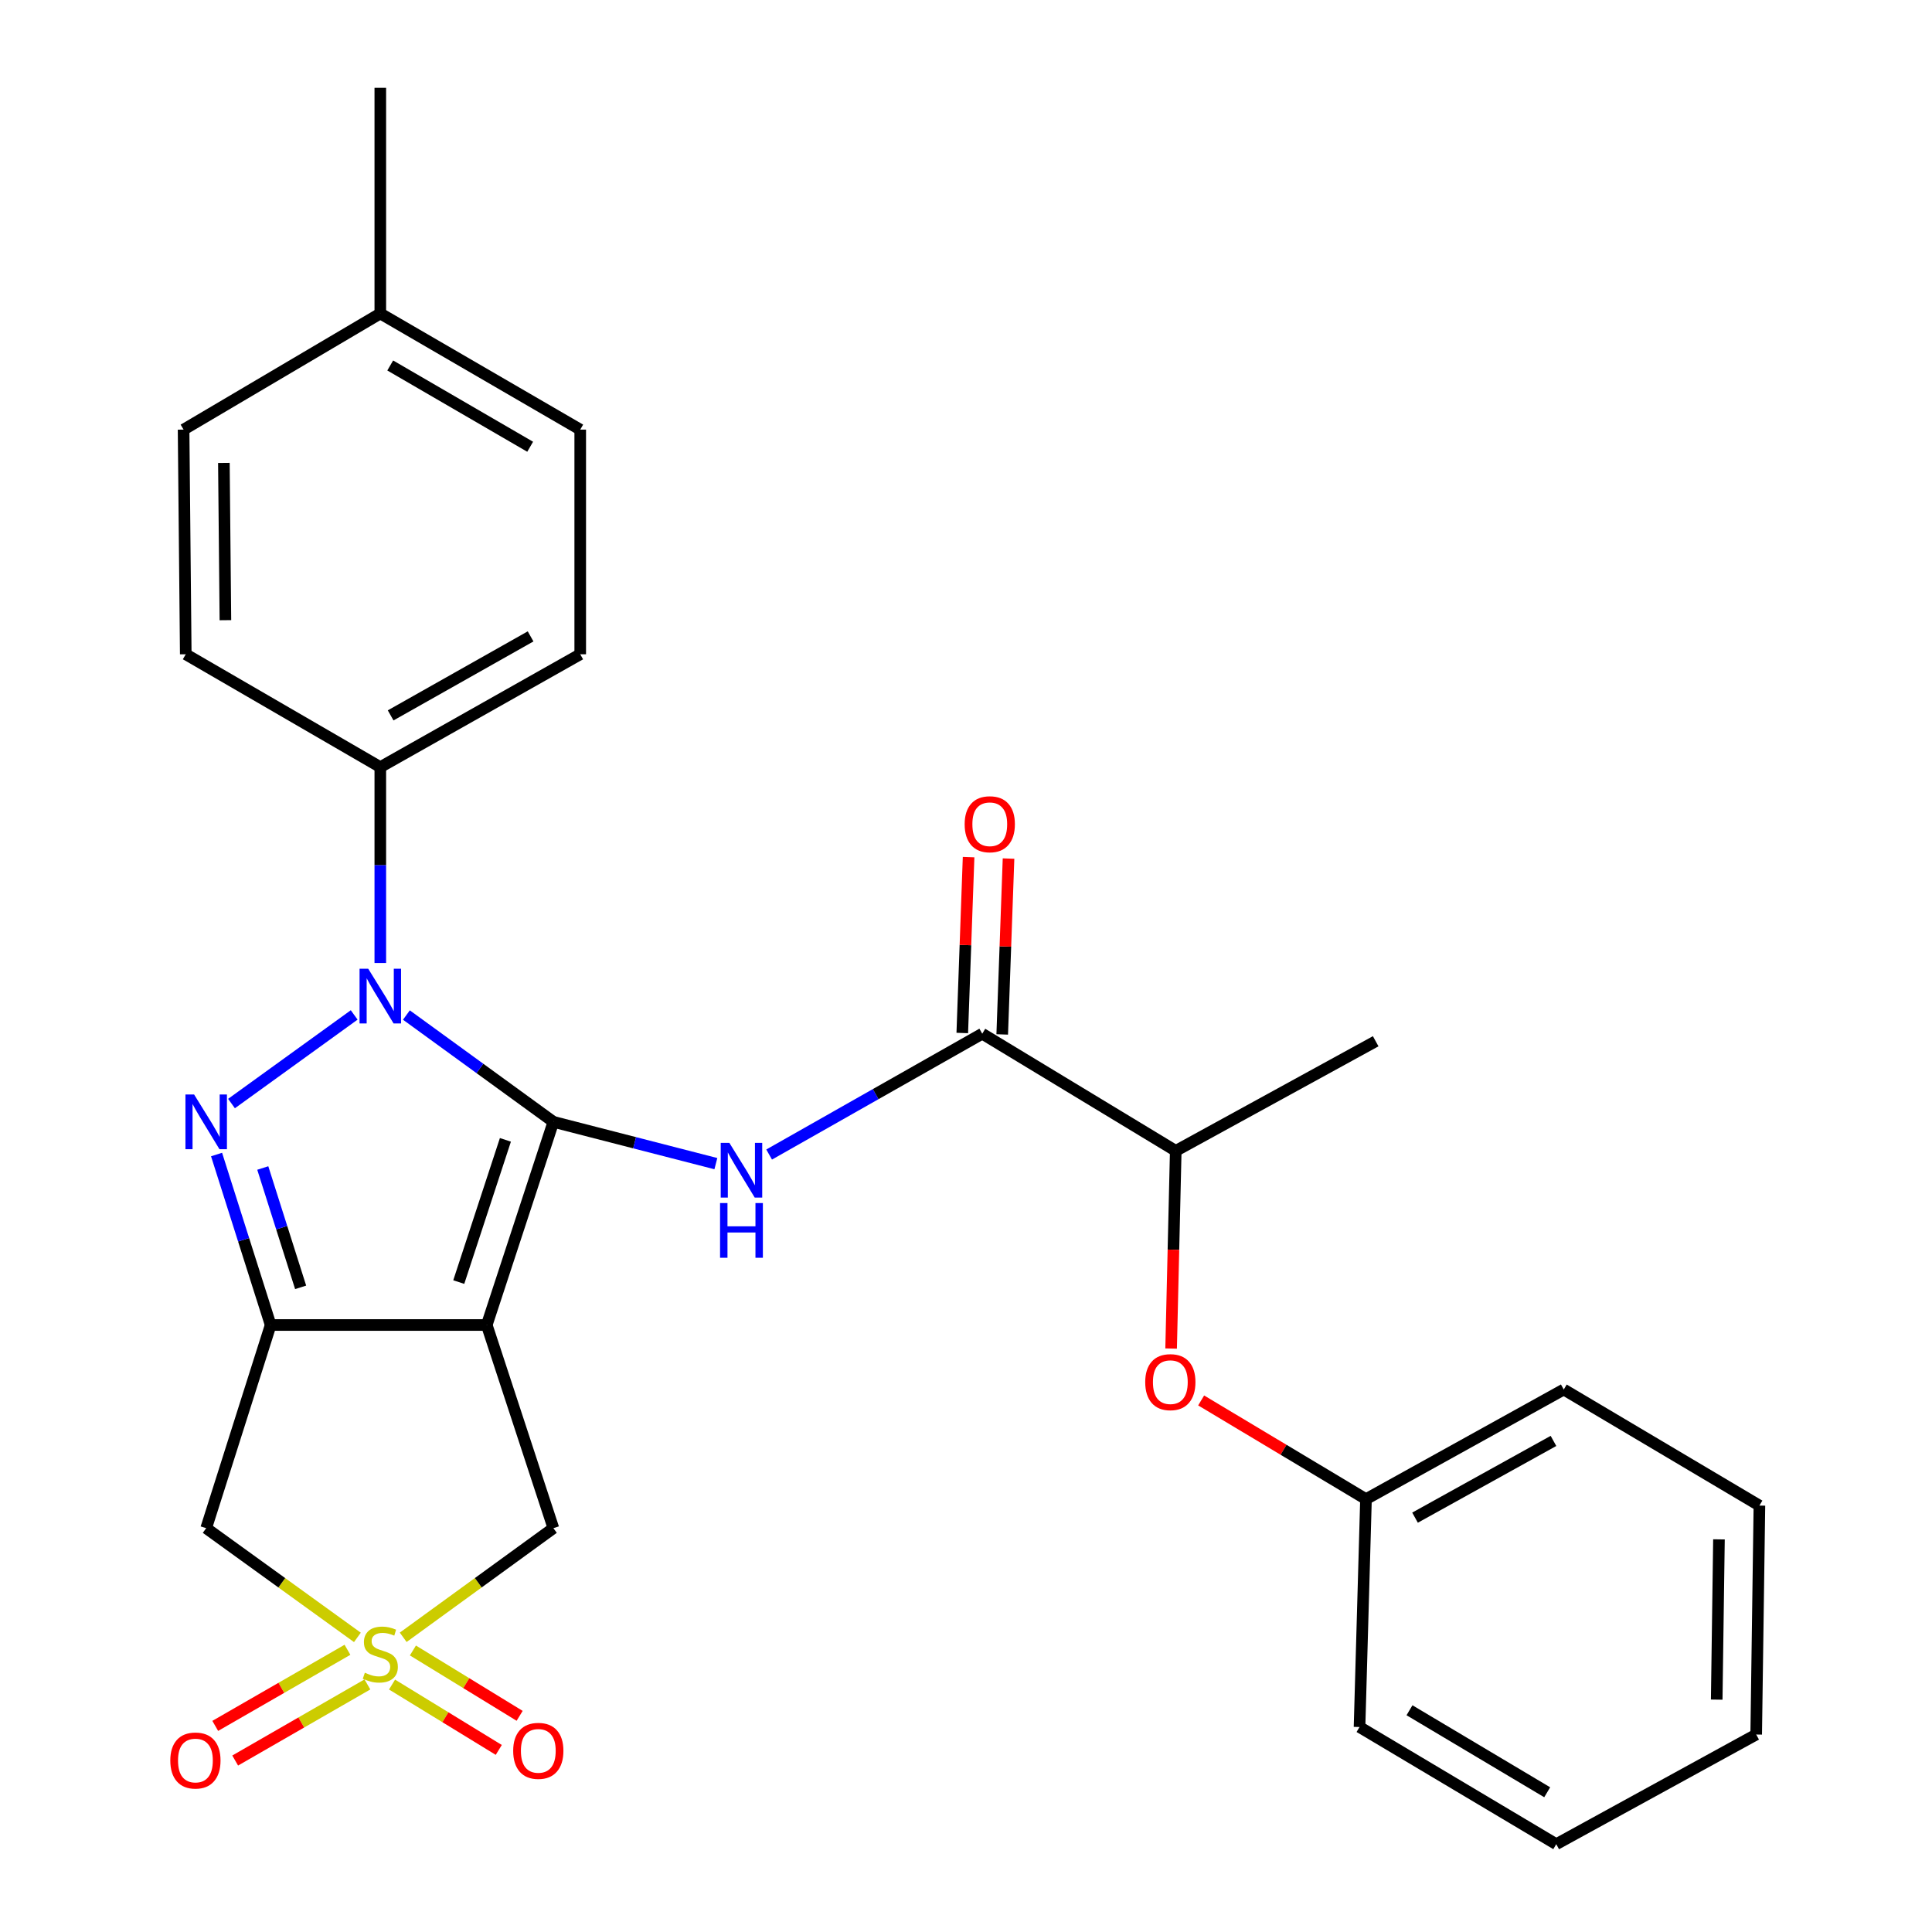 <?xml version='1.0' encoding='iso-8859-1'?>
<svg version='1.1' baseProfile='full'
              xmlns='http://www.w3.org/2000/svg'
                      xmlns:rdkit='http://www.rdkit.org/xml'
                      xmlns:xlink='http://www.w3.org/1999/xlink'
                  xml:space='preserve'
width='1000px' height='1000px' viewBox='0 0 1000 1000'>
<!-- END OF HEADER -->
<rect style='opacity:1.0;fill:#FFFFFF;stroke:none' width='1000' height='1000' x='0' y='0'> </rect>
<path class='bond-0' d='M 286.429,580.664 L 251.936,685.82' style='fill:none;fill-rule:evenodd;stroke:#000000;stroke-width:6px;stroke-linecap:butt;stroke-linejoin:miter;stroke-opacity:1' />
<path class='bond-0' d='M 261.597,589.989 L 237.452,663.599' style='fill:none;fill-rule:evenodd;stroke:#000000;stroke-width:6px;stroke-linecap:butt;stroke-linejoin:miter;stroke-opacity:1' />
<path class='bond-1' d='M 286.429,580.664 L 248.392,553.021' style='fill:none;fill-rule:evenodd;stroke:#000000;stroke-width:6px;stroke-linecap:butt;stroke-linejoin:miter;stroke-opacity:1' />
<path class='bond-1' d='M 248.392,553.021 L 210.355,525.379' style='fill:none;fill-rule:evenodd;stroke:#0000FF;stroke-width:6px;stroke-linecap:butt;stroke-linejoin:miter;stroke-opacity:1' />
<path class='bond-5' d='M 286.429,580.664 L 328.479,591.481' style='fill:none;fill-rule:evenodd;stroke:#000000;stroke-width:6px;stroke-linecap:butt;stroke-linejoin:miter;stroke-opacity:1' />
<path class='bond-5' d='M 328.479,591.481 L 370.529,602.299' style='fill:none;fill-rule:evenodd;stroke:#0000FF;stroke-width:6px;stroke-linecap:butt;stroke-linejoin:miter;stroke-opacity:1' />
<path class='bond-2' d='M 251.936,685.82 L 140.09,685.82' style='fill:none;fill-rule:evenodd;stroke:#000000;stroke-width:6px;stroke-linecap:butt;stroke-linejoin:miter;stroke-opacity:1' />
<path class='bond-8' d='M 251.936,685.82 L 286.429,790.977' style='fill:none;fill-rule:evenodd;stroke:#000000;stroke-width:6px;stroke-linecap:butt;stroke-linejoin:miter;stroke-opacity:1' />
<path class='bond-3' d='M 183.327,525.328 L 119.826,571.199' style='fill:none;fill-rule:evenodd;stroke:#0000FF;stroke-width:6px;stroke-linecap:butt;stroke-linejoin:miter;stroke-opacity:1' />
<path class='bond-9' d='M 196.846,498.44 L 196.846,447.751' style='fill:none;fill-rule:evenodd;stroke:#0000FF;stroke-width:6px;stroke-linecap:butt;stroke-linejoin:miter;stroke-opacity:1' />
<path class='bond-9' d='M 196.846,447.751 L 196.846,397.061' style='fill:none;fill-rule:evenodd;stroke:#000000;stroke-width:6px;stroke-linecap:butt;stroke-linejoin:miter;stroke-opacity:1' />
<path class='bond-6' d='M 140.09,685.82 L 106.724,790.977' style='fill:none;fill-rule:evenodd;stroke:#000000;stroke-width:6px;stroke-linecap:butt;stroke-linejoin:miter;stroke-opacity:1' />
<path class='bond-28' d='M 140.09,685.82 L 126.091,641.701' style='fill:none;fill-rule:evenodd;stroke:#000000;stroke-width:6px;stroke-linecap:butt;stroke-linejoin:miter;stroke-opacity:1' />
<path class='bond-28' d='M 126.091,641.701 L 112.092,597.582' style='fill:none;fill-rule:evenodd;stroke:#0000FF;stroke-width:6px;stroke-linecap:butt;stroke-linejoin:miter;stroke-opacity:1' />
<path class='bond-28' d='M 155.61,666.327 L 145.811,635.444' style='fill:none;fill-rule:evenodd;stroke:#000000;stroke-width:6px;stroke-linecap:butt;stroke-linejoin:miter;stroke-opacity:1' />
<path class='bond-28' d='M 145.811,635.444 L 136.011,604.56' style='fill:none;fill-rule:evenodd;stroke:#0000FF;stroke-width:6px;stroke-linecap:butt;stroke-linejoin:miter;stroke-opacity:1' />
<path class='bond-4' d='M 208.695,847.468 L 247.562,819.222' style='fill:none;fill-rule:evenodd;stroke:#CCCC00;stroke-width:6px;stroke-linecap:butt;stroke-linejoin:miter;stroke-opacity:1' />
<path class='bond-4' d='M 247.562,819.222 L 286.429,790.977' style='fill:none;fill-rule:evenodd;stroke:#000000;stroke-width:6px;stroke-linecap:butt;stroke-linejoin:miter;stroke-opacity:1' />
<path class='bond-10' d='M 202.922,871.928 L 230.542,888.842' style='fill:none;fill-rule:evenodd;stroke:#CCCC00;stroke-width:6px;stroke-linecap:butt;stroke-linejoin:miter;stroke-opacity:1' />
<path class='bond-10' d='M 230.542,888.842 L 258.162,905.756' style='fill:none;fill-rule:evenodd;stroke:#FF0000;stroke-width:6px;stroke-linecap:butt;stroke-linejoin:miter;stroke-opacity:1' />
<path class='bond-10' d='M 213.726,854.285 L 241.346,871.198' style='fill:none;fill-rule:evenodd;stroke:#CCCC00;stroke-width:6px;stroke-linecap:butt;stroke-linejoin:miter;stroke-opacity:1' />
<path class='bond-10' d='M 241.346,871.198 L 268.966,888.112' style='fill:none;fill-rule:evenodd;stroke:#FF0000;stroke-width:6px;stroke-linecap:butt;stroke-linejoin:miter;stroke-opacity:1' />
<path class='bond-11' d='M 179.846,853.927 L 145.627,873.622' style='fill:none;fill-rule:evenodd;stroke:#CCCC00;stroke-width:6px;stroke-linecap:butt;stroke-linejoin:miter;stroke-opacity:1' />
<path class='bond-11' d='M 145.627,873.622 L 111.408,893.317' style='fill:none;fill-rule:evenodd;stroke:#FF0000;stroke-width:6px;stroke-linecap:butt;stroke-linejoin:miter;stroke-opacity:1' />
<path class='bond-11' d='M 190.166,871.858 L 155.947,891.553' style='fill:none;fill-rule:evenodd;stroke:#CCCC00;stroke-width:6px;stroke-linecap:butt;stroke-linejoin:miter;stroke-opacity:1' />
<path class='bond-11' d='M 155.947,891.553 L 121.728,911.248' style='fill:none;fill-rule:evenodd;stroke:#FF0000;stroke-width:6px;stroke-linecap:butt;stroke-linejoin:miter;stroke-opacity:1' />
<path class='bond-29' d='M 184.987,847.511 L 145.855,819.244' style='fill:none;fill-rule:evenodd;stroke:#CCCC00;stroke-width:6px;stroke-linecap:butt;stroke-linejoin:miter;stroke-opacity:1' />
<path class='bond-29' d='M 145.855,819.244 L 106.724,790.977' style='fill:none;fill-rule:evenodd;stroke:#000000;stroke-width:6px;stroke-linecap:butt;stroke-linejoin:miter;stroke-opacity:1' />
<path class='bond-7' d='M 398.103,597.588 L 453.256,566.316' style='fill:none;fill-rule:evenodd;stroke:#0000FF;stroke-width:6px;stroke-linecap:butt;stroke-linejoin:miter;stroke-opacity:1' />
<path class='bond-7' d='M 453.256,566.316 L 508.409,535.045' style='fill:none;fill-rule:evenodd;stroke:#000000;stroke-width:6px;stroke-linecap:butt;stroke-linejoin:miter;stroke-opacity:1' />
<path class='bond-12' d='M 508.409,535.045 L 608.566,595.686' style='fill:none;fill-rule:evenodd;stroke:#000000;stroke-width:6px;stroke-linecap:butt;stroke-linejoin:miter;stroke-opacity:1' />
<path class='bond-14' d='M 518.747,535.416 L 520.381,489.902' style='fill:none;fill-rule:evenodd;stroke:#000000;stroke-width:6px;stroke-linecap:butt;stroke-linejoin:miter;stroke-opacity:1' />
<path class='bond-14' d='M 520.381,489.902 L 522.016,444.389' style='fill:none;fill-rule:evenodd;stroke:#FF0000;stroke-width:6px;stroke-linecap:butt;stroke-linejoin:miter;stroke-opacity:1' />
<path class='bond-14' d='M 498.071,534.673 L 499.706,489.16' style='fill:none;fill-rule:evenodd;stroke:#000000;stroke-width:6px;stroke-linecap:butt;stroke-linejoin:miter;stroke-opacity:1' />
<path class='bond-14' d='M 499.706,489.16 L 501.34,443.646' style='fill:none;fill-rule:evenodd;stroke:#FF0000;stroke-width:6px;stroke-linecap:butt;stroke-linejoin:miter;stroke-opacity:1' />
<path class='bond-15' d='M 196.846,397.061 L 300.325,338.65' style='fill:none;fill-rule:evenodd;stroke:#000000;stroke-width:6px;stroke-linecap:butt;stroke-linejoin:miter;stroke-opacity:1' />
<path class='bond-15' d='M 202.198,370.283 L 274.633,329.395' style='fill:none;fill-rule:evenodd;stroke:#000000;stroke-width:6px;stroke-linecap:butt;stroke-linejoin:miter;stroke-opacity:1' />
<path class='bond-16' d='M 196.846,397.061 L 96.149,338.65' style='fill:none;fill-rule:evenodd;stroke:#000000;stroke-width:6px;stroke-linecap:butt;stroke-linejoin:miter;stroke-opacity:1' />
<path class='bond-13' d='M 608.566,595.686 L 607.367,646.844' style='fill:none;fill-rule:evenodd;stroke:#000000;stroke-width:6px;stroke-linecap:butt;stroke-linejoin:miter;stroke-opacity:1' />
<path class='bond-13' d='M 607.367,646.844 L 606.167,698.002' style='fill:none;fill-rule:evenodd;stroke:#FF0000;stroke-width:6px;stroke-linecap:butt;stroke-linejoin:miter;stroke-opacity:1' />
<path class='bond-21' d='M 608.566,595.686 L 712.056,538.953' style='fill:none;fill-rule:evenodd;stroke:#000000;stroke-width:6px;stroke-linecap:butt;stroke-linejoin:miter;stroke-opacity:1' />
<path class='bond-17' d='M 621.713,724.865 L 664.373,750.41' style='fill:none;fill-rule:evenodd;stroke:#FF0000;stroke-width:6px;stroke-linecap:butt;stroke-linejoin:miter;stroke-opacity:1' />
<path class='bond-17' d='M 664.373,750.41 L 707.033,775.955' style='fill:none;fill-rule:evenodd;stroke:#000000;stroke-width:6px;stroke-linecap:butt;stroke-linejoin:miter;stroke-opacity:1' />
<path class='bond-18' d='M 300.325,338.65 L 300.325,222.367' style='fill:none;fill-rule:evenodd;stroke:#000000;stroke-width:6px;stroke-linecap:butt;stroke-linejoin:miter;stroke-opacity:1' />
<path class='bond-19' d='M 96.149,338.65 L 95.023,222.367' style='fill:none;fill-rule:evenodd;stroke:#000000;stroke-width:6px;stroke-linecap:butt;stroke-linejoin:miter;stroke-opacity:1' />
<path class='bond-19' d='M 116.668,321.007 L 115.88,239.609' style='fill:none;fill-rule:evenodd;stroke:#000000;stroke-width:6px;stroke-linecap:butt;stroke-linejoin:miter;stroke-opacity:1' />
<path class='bond-23' d='M 707.033,775.955 L 809.397,719.21' style='fill:none;fill-rule:evenodd;stroke:#000000;stroke-width:6px;stroke-linecap:butt;stroke-linejoin:miter;stroke-opacity:1' />
<path class='bond-23' d='M 732.419,785.538 L 804.073,745.816' style='fill:none;fill-rule:evenodd;stroke:#000000;stroke-width:6px;stroke-linecap:butt;stroke-linejoin:miter;stroke-opacity:1' />
<path class='bond-24' d='M 707.033,775.955 L 703.689,893.904' style='fill:none;fill-rule:evenodd;stroke:#000000;stroke-width:6px;stroke-linecap:butt;stroke-linejoin:miter;stroke-opacity:1' />
<path class='bond-30' d='M 300.325,222.367 L 196.846,162.266' style='fill:none;fill-rule:evenodd;stroke:#000000;stroke-width:6px;stroke-linecap:butt;stroke-linejoin:miter;stroke-opacity:1' />
<path class='bond-30' d='M 274.413,231.242 L 201.978,189.171' style='fill:none;fill-rule:evenodd;stroke:#000000;stroke-width:6px;stroke-linecap:butt;stroke-linejoin:miter;stroke-opacity:1' />
<path class='bond-20' d='M 95.023,222.367 L 196.846,162.266' style='fill:none;fill-rule:evenodd;stroke:#000000;stroke-width:6px;stroke-linecap:butt;stroke-linejoin:miter;stroke-opacity:1' />
<path class='bond-22' d='M 196.846,162.266 L 196.846,45.455' style='fill:none;fill-rule:evenodd;stroke:#000000;stroke-width:6px;stroke-linecap:butt;stroke-linejoin:miter;stroke-opacity:1' />
<path class='bond-26' d='M 809.397,719.21 L 910.669,779.288' style='fill:none;fill-rule:evenodd;stroke:#000000;stroke-width:6px;stroke-linecap:butt;stroke-linejoin:miter;stroke-opacity:1' />
<path class='bond-25' d='M 703.689,893.904 L 805.512,954.545' style='fill:none;fill-rule:evenodd;stroke:#000000;stroke-width:6px;stroke-linecap:butt;stroke-linejoin:miter;stroke-opacity:1' />
<path class='bond-25' d='M 729.548,885.225 L 800.825,927.674' style='fill:none;fill-rule:evenodd;stroke:#000000;stroke-width:6px;stroke-linecap:butt;stroke-linejoin:miter;stroke-opacity:1' />
<path class='bond-27' d='M 805.512,954.545 L 909.003,897.789' style='fill:none;fill-rule:evenodd;stroke:#000000;stroke-width:6px;stroke-linecap:butt;stroke-linejoin:miter;stroke-opacity:1' />
<path class='bond-31' d='M 910.669,779.288 L 909.003,897.789' style='fill:none;fill-rule:evenodd;stroke:#000000;stroke-width:6px;stroke-linecap:butt;stroke-linejoin:miter;stroke-opacity:1' />
<path class='bond-31' d='M 889.732,796.772 L 888.566,879.723' style='fill:none;fill-rule:evenodd;stroke:#000000;stroke-width:6px;stroke-linecap:butt;stroke-linejoin:miter;stroke-opacity:1' />
<path  class='atom-2' d='M 190.586 501.403
L 199.866 516.403
Q 200.786 517.883, 202.266 520.563
Q 203.746 523.243, 203.826 523.403
L 203.826 501.403
L 207.586 501.403
L 207.586 529.723
L 203.706 529.723
L 193.746 513.323
Q 192.586 511.403, 191.346 509.203
Q 190.146 507.003, 189.786 506.323
L 189.786 529.723
L 186.106 529.723
L 186.106 501.403
L 190.586 501.403
' fill='#0000FF'/>
<path  class='atom-4' d='M 100.464 566.504
L 109.744 581.504
Q 110.664 582.984, 112.144 585.664
Q 113.624 588.344, 113.704 588.504
L 113.704 566.504
L 117.464 566.504
L 117.464 594.824
L 113.584 594.824
L 103.624 578.424
Q 102.464 576.504, 101.224 574.304
Q 100.024 572.104, 99.663 571.424
L 99.663 594.824
L 95.984 594.824
L 95.984 566.504
L 100.464 566.504
' fill='#0000FF'/>
<path  class='atom-5' d='M 188.846 865.798
Q 189.166 865.918, 190.486 866.478
Q 191.806 867.038, 193.246 867.398
Q 194.726 867.718, 196.166 867.718
Q 198.846 867.718, 200.406 866.438
Q 201.966 865.118, 201.966 862.838
Q 201.966 861.278, 201.166 860.318
Q 200.406 859.358, 199.206 858.838
Q 198.006 858.318, 196.006 857.718
Q 193.486 856.958, 191.966 856.238
Q 190.486 855.518, 189.406 853.998
Q 188.366 852.478, 188.366 849.918
Q 188.366 846.358, 190.766 844.158
Q 193.206 841.958, 198.006 841.958
Q 201.286 841.958, 205.006 843.518
L 204.086 846.598
Q 200.686 845.198, 198.126 845.198
Q 195.366 845.198, 193.846 846.358
Q 192.326 847.478, 192.366 849.438
Q 192.366 850.958, 193.126 851.878
Q 193.926 852.798, 195.046 853.318
Q 196.206 853.838, 198.126 854.438
Q 200.686 855.238, 202.206 856.038
Q 203.726 856.838, 204.806 858.478
Q 205.926 860.078, 205.926 862.838
Q 205.926 866.758, 203.286 868.878
Q 200.686 870.958, 196.326 870.958
Q 193.806 870.958, 191.886 870.398
Q 190.006 869.878, 187.766 868.958
L 188.846 865.798
' fill='#CCCC00'/>
<path  class='atom-6' d='M 377.522 591.549
L 386.802 606.549
Q 387.722 608.029, 389.202 610.709
Q 390.682 613.389, 390.762 613.549
L 390.762 591.549
L 394.522 591.549
L 394.522 619.869
L 390.642 619.869
L 380.682 603.469
Q 379.522 601.549, 378.282 599.349
Q 377.082 597.149, 376.722 596.469
L 376.722 619.869
L 373.042 619.869
L 373.042 591.549
L 377.522 591.549
' fill='#0000FF'/>
<path  class='atom-6' d='M 372.702 622.701
L 376.542 622.701
L 376.542 634.741
L 391.022 634.741
L 391.022 622.701
L 394.862 622.701
L 394.862 651.021
L 391.022 651.021
L 391.022 637.941
L 376.542 637.941
L 376.542 651.021
L 372.702 651.021
L 372.702 622.701
' fill='#0000FF'/>
<path  class='atom-11' d='M 265.625 906.237
Q 265.625 899.437, 268.985 895.637
Q 272.345 891.837, 278.625 891.837
Q 284.905 891.837, 288.265 895.637
Q 291.625 899.437, 291.625 906.237
Q 291.625 913.117, 288.225 917.037
Q 284.825 920.917, 278.625 920.917
Q 272.385 920.917, 268.985 917.037
Q 265.625 913.157, 265.625 906.237
M 278.625 917.717
Q 282.945 917.717, 285.265 914.837
Q 287.625 911.917, 287.625 906.237
Q 287.625 900.677, 285.265 897.877
Q 282.945 895.037, 278.625 895.037
Q 274.305 895.037, 271.945 897.837
Q 269.625 900.637, 269.625 906.237
Q 269.625 911.957, 271.945 914.837
Q 274.305 917.717, 278.625 917.717
' fill='#FF0000'/>
<path  class='atom-12' d='M 88.149 911.236
Q 88.149 904.436, 91.509 900.636
Q 94.869 896.836, 101.149 896.836
Q 107.429 896.836, 110.789 900.636
Q 114.149 904.436, 114.149 911.236
Q 114.149 918.116, 110.749 922.036
Q 107.349 925.916, 101.149 925.916
Q 94.909 925.916, 91.509 922.036
Q 88.149 918.156, 88.149 911.236
M 101.149 922.716
Q 105.469 922.716, 107.789 919.836
Q 110.149 916.916, 110.149 911.236
Q 110.149 905.676, 107.789 902.876
Q 105.469 900.036, 101.149 900.036
Q 96.829 900.036, 94.469 902.836
Q 92.149 905.636, 92.149 911.236
Q 92.149 916.956, 94.469 919.836
Q 96.829 922.716, 101.149 922.716
' fill='#FF0000'/>
<path  class='atom-14' d='M 592.762 715.393
Q 592.762 708.593, 596.122 704.793
Q 599.482 700.993, 605.762 700.993
Q 612.042 700.993, 615.402 704.793
Q 618.762 708.593, 618.762 715.393
Q 618.762 722.273, 615.362 726.193
Q 611.962 730.073, 605.762 730.073
Q 599.522 730.073, 596.122 726.193
Q 592.762 722.313, 592.762 715.393
M 605.762 726.873
Q 610.082 726.873, 612.402 723.993
Q 614.762 721.073, 614.762 715.393
Q 614.762 709.833, 612.402 707.033
Q 610.082 704.193, 605.762 704.193
Q 601.442 704.193, 599.082 706.993
Q 596.762 709.793, 596.762 715.393
Q 596.762 721.113, 599.082 723.993
Q 601.442 726.873, 605.762 726.873
' fill='#FF0000'/>
<path  class='atom-15' d='M 499.305 426.623
Q 499.305 419.823, 502.665 416.023
Q 506.025 412.223, 512.305 412.223
Q 518.585 412.223, 521.945 416.023
Q 525.305 419.823, 525.305 426.623
Q 525.305 433.503, 521.905 437.423
Q 518.505 441.303, 512.305 441.303
Q 506.065 441.303, 502.665 437.423
Q 499.305 433.543, 499.305 426.623
M 512.305 438.103
Q 516.625 438.103, 518.945 435.223
Q 521.305 432.303, 521.305 426.623
Q 521.305 421.063, 518.945 418.263
Q 516.625 415.423, 512.305 415.423
Q 507.985 415.423, 505.625 418.223
Q 503.305 421.023, 503.305 426.623
Q 503.305 432.343, 505.625 435.223
Q 507.985 438.103, 512.305 438.103
' fill='#FF0000'/>
</svg>

